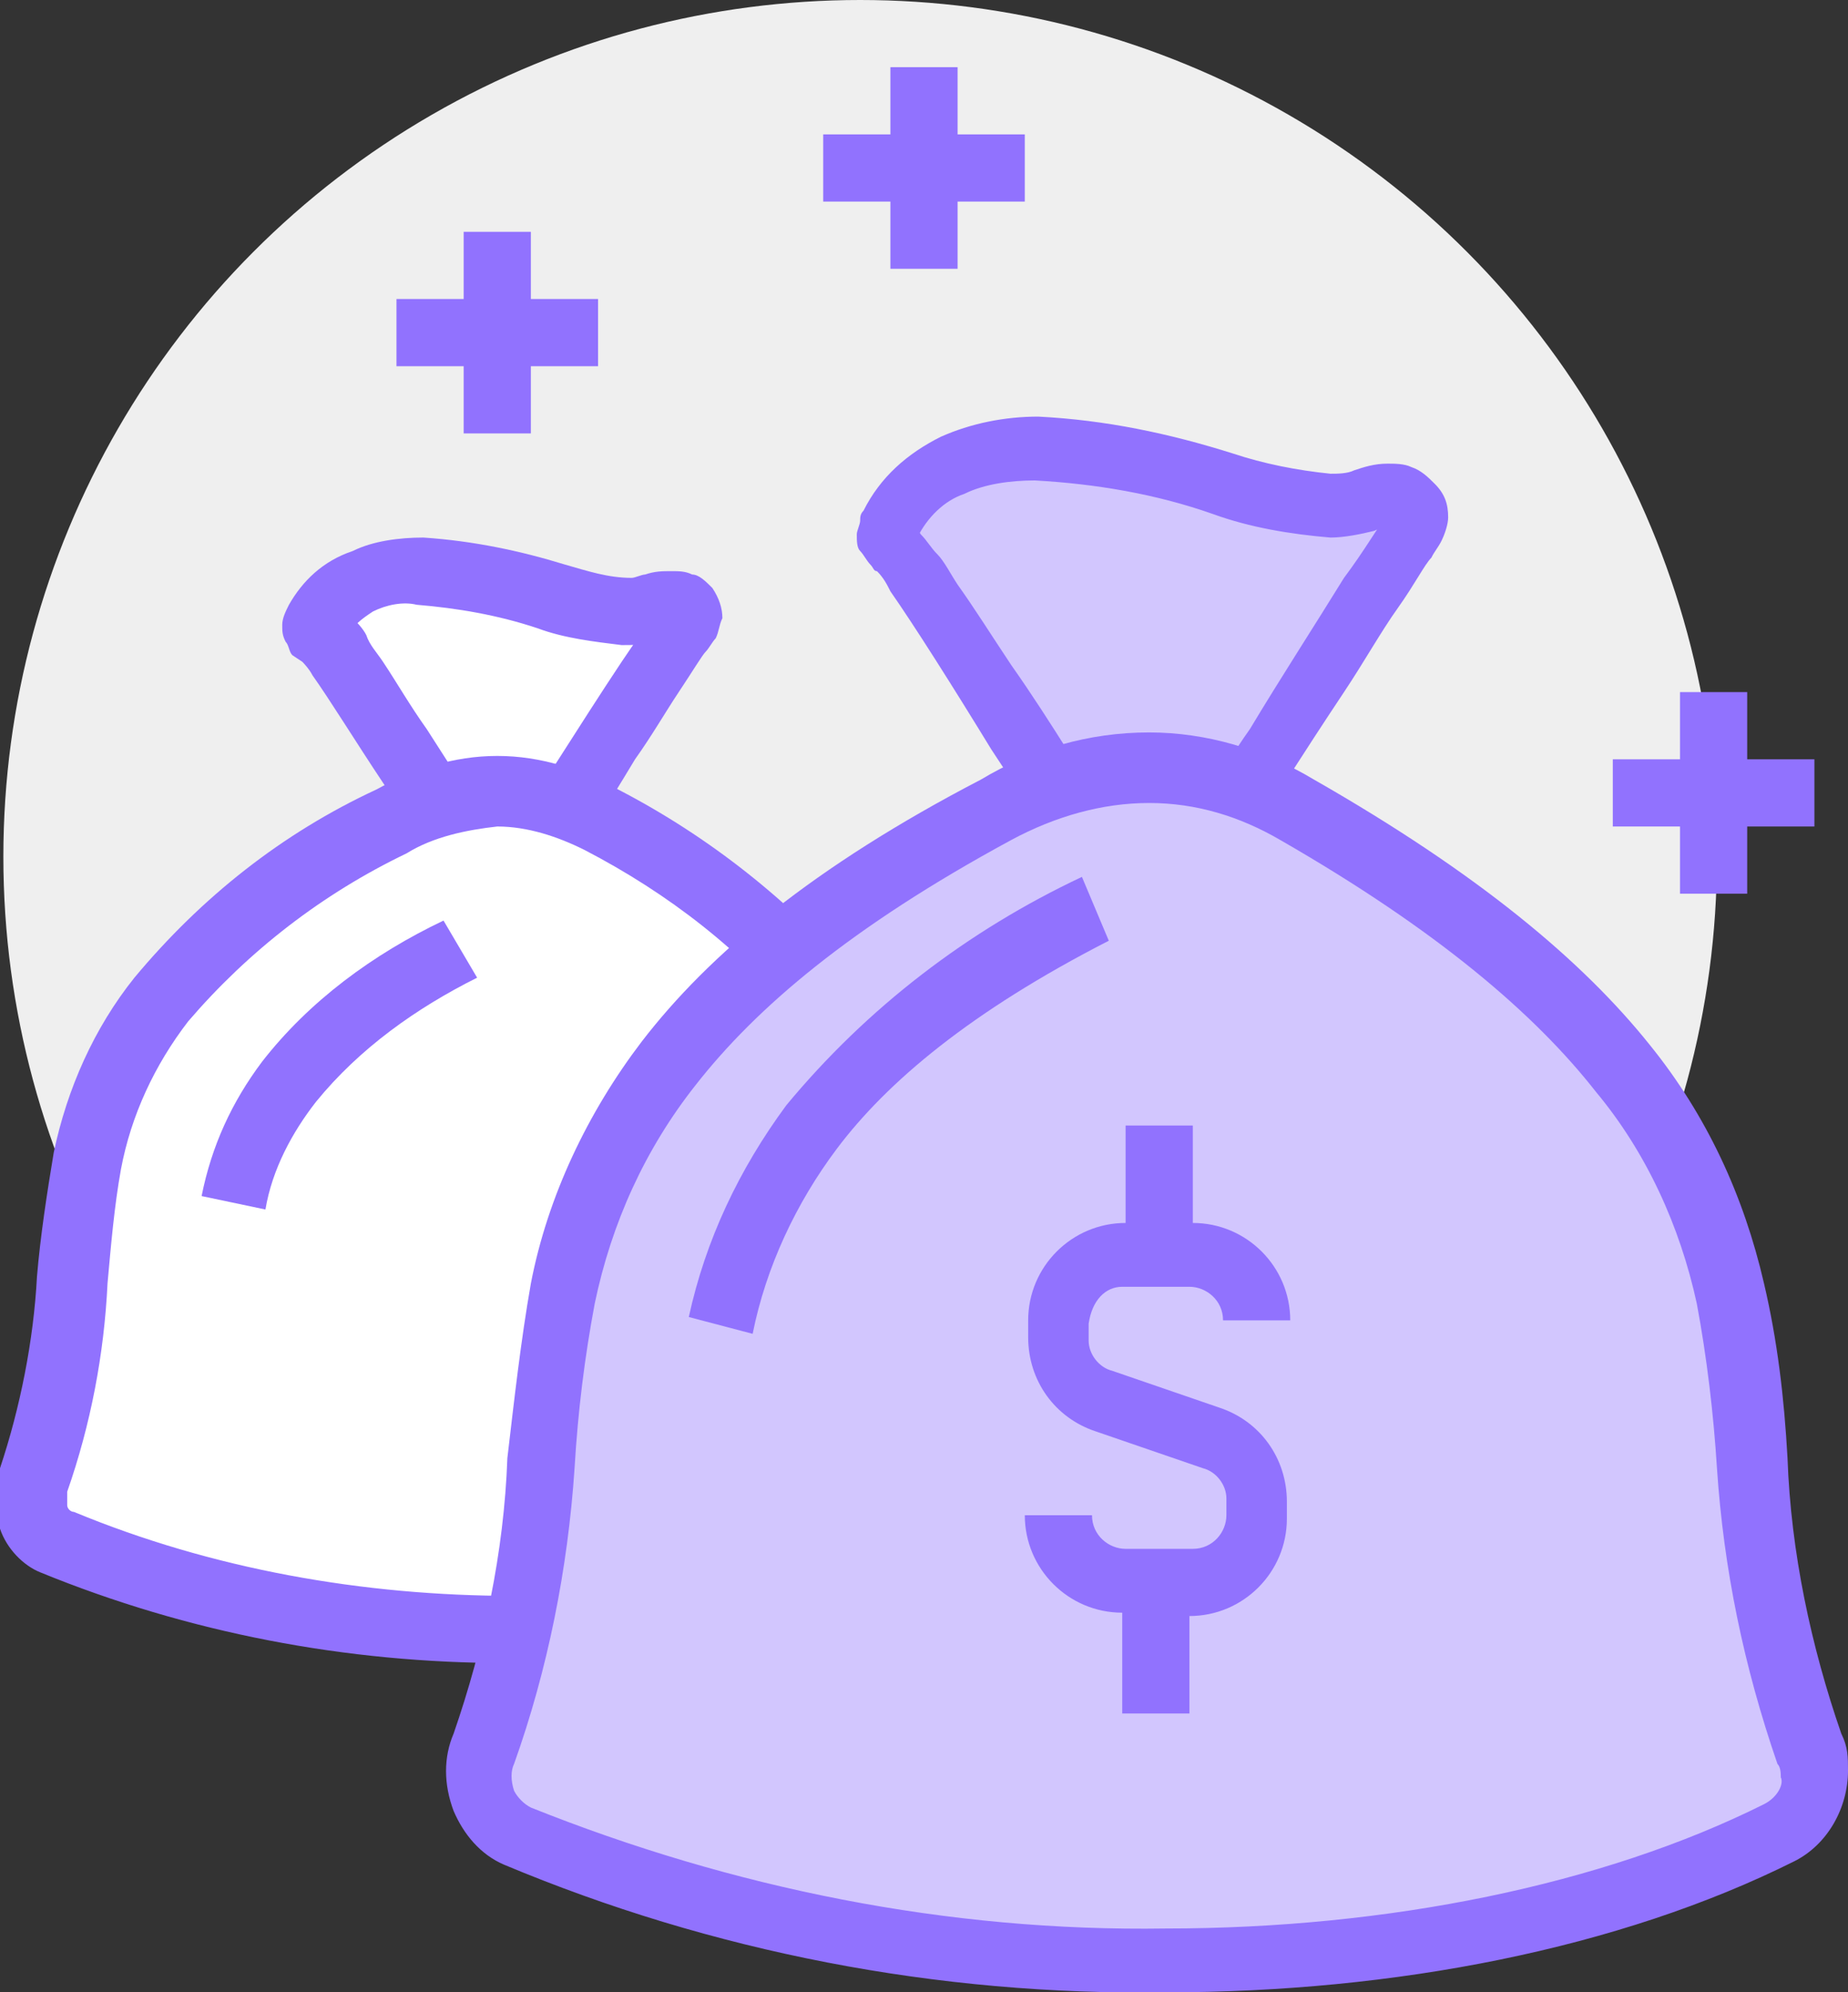 <?xml version="1.0" encoding="utf-8"?>
<!-- Generator: Adobe Illustrator 24.1.0, SVG Export Plug-In . SVG Version: 6.00 Build 0)  -->
<svg version="1.1" id="グループ_608" xmlns="http://www.w3.org/2000/svg" xmlns:xlink="http://www.w3.org/1999/xlink" x="0px"
	 y="0px" viewBox="0 0 55 59.3" style="enable-background:new 0 0 55 59.3;" xml:space="preserve">
<rect x="0" y="0" width="55" height="59.3" fill="#333333" stroke="none"/>
<style type="text/css">
	.st0{fill:#EFEFEF;}
	.st1{fill:#FFFFFF;}
	.st2{fill:#9172FE;}
	.st3{fill:#D2C6FE;}
</style>
<ellipse id="楕円形_31" class="st0" cx="25.6" cy="25.5" rx="25.5" ry="25.5"/>
<path id="パス_251" class="st1" d="M16,25.5c0.6-1,3.6-5.8,4.3-6.7c0.2-0.3,0.3-0.5,0.1-0.7s-0.6-0.2-1-0.1c-1,0.1-2,0-3-0.4
	c-2.3-0.7-5.6-1.6-6.9,0.8c-0.1,0.2,0,0.3,0.2,0.6c0.7,0.8,3.6,5.5,4.2,6.5H16z"/>
<path id="パス_252" class="st2" d="M16,25.5l0.8,0.5c0.3-0.5,1.2-1.9,2.1-3.4c0.5-0.7,0.9-1.4,1.3-2s0.7-1.1,0.8-1.2
	c0.1-0.1,0.2-0.3,0.3-0.4c0.1-0.2,0.1-0.4,0.2-0.6c0-0.3-0.1-0.6-0.3-0.9l0,0c-0.2-0.2-0.4-0.4-0.6-0.4c-0.2-0.1-0.4-0.1-0.6-0.1
	c-0.3,0-0.5,0-0.8,0.1c-0.1,0-0.3,0.1-0.4,0.1c-0.7,0-1.3-0.2-2-0.4c-1.3-0.4-2.7-0.7-4.2-0.8c-0.7,0-1.5,0.1-2.1,0.4
	C9.6,16.7,9,17.3,8.6,18c-0.1,0.2-0.2,0.4-0.2,0.6c0,0.2,0,0.3,0.1,0.5c0.1,0.1,0.1,0.3,0.2,0.4L9,19.7c0,0,0.2,0.2,0.3,0.4
	c0.5,0.7,1.3,2,2.1,3.2s1.5,2.4,1.7,2.8l0.3,0.5h3.2l0.3-0.5L16,25.5l0-1h-2v1l0.8-0.5c-0.3-0.5-1.2-1.9-2.1-3.3
	c-0.5-0.7-0.9-1.4-1.3-2c-0.2-0.3-0.4-0.5-0.5-0.8c-0.1-0.2-0.3-0.4-0.4-0.5l-0.1-0.1l0,0l-0.2,0.2l0.2-0.1l0,0l-0.2,0.2l0.2-0.1
	l-0.6,0.4h0.7c0-0.1,0-0.3-0.1-0.4l-0.6,0.4l0,0l0.7,0.2c0-0.1,0-0.2,0-0.2H9.7l0.7,0.2L10,18.8l0.3,0.2l0-0.1L10,18.8l0.3,0.2
	c0.2-0.4,0.5-0.6,0.8-0.8c0.4-0.2,0.9-0.3,1.3-0.2c1.2,0.1,2.4,0.3,3.6,0.7c0.8,0.3,1.7,0.4,2.5,0.5c0.3,0,0.7,0,1-0.1
	c0.1,0,0.2,0,0.3,0l0,0l0.1-0.5l-0.3,0.3c0.1,0.1,0.2,0.2,0.3,0.2l0.1-0.5l-0.3,0.3l0,0l0.4-0.4h-0.5c0,0.1,0,0.2,0.1,0.4l0.4-0.4h0
	l-0.5-0.2c0,0.1,0,0.1,0,0.2H20l-0.5-0.2l0.1,0l-0.1,0l0,0l0.1,0l-0.1,0l-0.1,0.1c-0.2,0.3-0.5,0.7-0.9,1.3c-1.2,1.8-3,4.7-3.5,5.4
	L16,25.5L16,25.5L16,25.5z"/>
<path id="パス_253" class="st1" d="M28.7,44c-0.7-1.9-1.1-3.9-1.2-5.9c-0.1-1.2-0.2-2.4-0.4-3.6c-0.7-3-2.3-6.2-9.1-10.1
	c-1.9-1.2-4.3-1.2-6.3,0C4.9,28,3.4,31.5,2.7,34.5c-0.2,1.2-0.4,2.4-0.4,3.6c-0.1,2-0.5,4-1.2,6c-0.1,0.3-0.1,0.7,0,1.1
	c0.1,0.3,0.4,0.6,0.7,0.8c4.3,1.8,8.9,2.6,13.5,2.6c4.4,0.1,8.8-0.8,12.8-2.6C28.7,45.4,29,44.7,28.7,44z"/>
<path id="パス_254" class="st2" d="M28.7,44l0.9-0.4c-0.6-1.8-1-3.7-1.1-5.7c-0.1-1.2-0.2-2.5-0.5-3.7c-0.4-1.9-1.3-3.6-2.5-5.1
	c-2-2.3-4.4-4.2-7.1-5.6c-1.1-0.6-2.3-1-3.6-1c-1.3,0-2.5,0.4-3.6,1c-2.8,1.3-5.2,3.2-7.2,5.6c-1.2,1.5-2,3.3-2.4,5.2
	c-0.2,1.2-0.4,2.5-0.5,3.7c-0.1,1.9-0.5,3.9-1.1,5.7c-0.2,0.6-0.2,1.2,0,1.8c0.2,0.6,0.7,1.1,1.2,1.3c4.4,1.8,9.1,2.7,13.9,2.7
	c4.6,0.1,9.1-0.8,13.2-2.7c0.8-0.4,1.3-1.2,1.3-2.1c0-0.3-0.1-0.6-0.2-0.9L28.7,44l-0.9,0.4l0,0.2c0,0.2-0.1,0.3-0.2,0.4
	c-3.9,1.8-8.1,2.6-12.3,2.5c-4.5,0-9-0.8-13.1-2.5c-0.1,0-0.2-0.1-0.2-0.2l0-0.2l0-0.2c0.7-2,1.1-4.1,1.2-6.2
	c0.1-1.1,0.2-2.3,0.4-3.4c0.3-1.6,1-3.1,2-4.4c1.8-2.1,4-3.8,6.5-5c0.8-0.5,1.8-0.7,2.7-0.8c0.9,0,1.8,0.3,2.6,0.7
	c2.5,1.3,4.7,3,6.5,5.2c1,1.3,1.7,2.7,2.1,4.3c0.2,1.1,0.3,2.3,0.4,3.4c0.1,2.1,0.5,4.2,1.2,6.2L28.7,44z"/>
<path id="パス_255" class="st3" d="M35.7,25.5c0.8-1,5.2-8.2,6.2-9.5c0.3-0.4,0.4-0.7,0.1-1s-0.8-0.3-1.5-0.1
	c-1.4,0.2-2.9,0-4.2-0.5c-3.3-0.9-8-2.3-9.9,1.2c-0.2,0.3-0.1,0.4,0.3,0.8c1,1.1,5.2,8.2,6,9.2L35.7,25.5z"/>
<path id="パス_256" class="st2" d="M35.7,25.5l0.7,0.6c0.2-0.2,0.4-0.5,0.5-0.7c0.7-1.1,1.9-3,3.1-4.8c0.6-0.9,1.1-1.8,1.6-2.5
	s0.8-1.3,1-1.5c0.1-0.2,0.2-0.3,0.3-0.5c0.1-0.2,0.2-0.5,0.2-0.7c0-0.4-0.1-0.7-0.4-1c-0.2-0.2-0.4-0.4-0.7-0.5
	c-0.2-0.1-0.5-0.1-0.7-0.1c-0.4,0-0.7,0.1-1,0.2c-0.2,0.1-0.5,0.1-0.7,0.1c-1-0.1-2-0.3-2.9-0.6c-1.9-0.6-3.8-1-5.8-1.1
	c-1,0-2,0.2-2.9,0.6c-1,0.5-1.8,1.2-2.3,2.2c-0.1,0.1-0.1,0.2-0.1,0.3c0,0.1-0.1,0.3-0.1,0.4c0,0.2,0,0.4,0.1,0.5
	c0.1,0.1,0.2,0.3,0.3,0.4c0.1,0.1,0.1,0.2,0.2,0.2c0.2,0.2,0.3,0.4,0.4,0.6c0.7,1,1.9,2.9,3,4.7c0.6,0.9,1.1,1.7,1.5,2.4
	c0.2,0.3,0.4,0.6,0.6,0.9c0.1,0.2,0.3,0.4,0.5,0.6l0.3,0.3h3.8l0.3-0.3L35.7,25.5l0-1h-2.9v1l0.7-0.6c-0.1-0.1-0.2-0.3-0.4-0.5
	c-0.7-1-1.8-2.9-3-4.6c-0.6-0.9-1.1-1.7-1.6-2.4c-0.2-0.3-0.4-0.7-0.6-0.9c-0.2-0.2-0.3-0.4-0.5-0.6c-0.1-0.2-0.3-0.3-0.3-0.3
	l-0.2,0.1l0.2-0.1l0,0l-0.2,0.1l0.2-0.1l-0.6,0.4h0.7c0-0.1,0-0.3-0.1-0.4l-0.6,0.4h0l0.6,0.2c0-0.1,0-0.1,0-0.2h-0.7l0.6,0.2
	L27,15.9l0.3,0.1l0,0L27,15.9l0.3,0.1l0,0c0.3-0.6,0.8-1.1,1.4-1.3c0.6-0.3,1.4-0.4,2.1-0.4c1.8,0.1,3.6,0.4,5.3,1
	c1.1,0.4,2.3,0.6,3.5,0.7c0.4,0,0.9-0.1,1.3-0.2c0.2-0.1,0.3-0.1,0.5-0.1h0.1l0,0l0.1-0.3l-0.2,0.2l0.2,0.1l0.1-0.3l-0.2,0.2l0,0
	l0.2-0.2l-0.3,0.1l0,0.1l0.2-0.2l-0.3,0.1l0.5-0.2h-0.5l0,0.2l0.5-0.2h-0.1l-0.4-0.1l0,0.1h0.5l-0.4-0.1l0.2,0.1l-0.2-0.1l0,0
	l0.2,0.1l-0.2-0.1l0,0l-0.1,0.1c-0.3,0.4-0.7,1.1-1.3,1.9c-0.8,1.3-1.9,3-2.8,4.5c-0.5,0.7-0.9,1.4-1.3,2c-0.2,0.3-0.3,0.5-0.5,0.7
	s-0.2,0.3-0.3,0.4L35.7,25.5L35.7,25.5L35.7,25.5z"/>
<path id="パス_257" class="st3" d="M53.9,52c-1-2.7-1.5-5.6-1.7-8.5c-0.1-1.7-0.3-3.4-0.6-5.1c-1-4.2-3.3-8.8-12.9-14.4
	c-2.8-1.6-6.2-1.6-8.9,0c-9.8,5.1-11.9,10.2-12.9,14.4c-0.3,1.7-0.5,3.4-0.6,5.1c-0.2,2.9-0.7,5.8-1.7,8.5c-0.2,0.5-0.2,1.1,0,1.5
	c0.2,0.5,0.5,0.9,1,1.1c6.1,2.5,12.7,3.8,19.3,3.7c6.7,0,13.3-1.3,18.2-3.8C53.9,54,54.3,52.9,53.9,52z"/>
<path id="パス_258" class="st2" d="M13.2,27.4c-2.1,1-4,2.4-5.4,4.2c-0.9,1.2-1.5,2.5-1.8,4L7.9,36c0.2-1.2,0.8-2.3,1.5-3.2
	c1.3-1.6,3-2.8,4.8-3.7L13.2,27.4z"/>
<path id="パス_259" class="st2" d="M15.8,6.9h-2v2h-2v2h2v2h2v-2h2v-2h-2V6.9z"/>
<path id="パス_260" class="st2" d="M28.5,2h-2v2h-2v2h2v2h2v-2h2v-2h-2V2z"/>
<path id="パス_261" class="st2" d="M54,22.6h-2v-2h-2v2h-2v2h2v2h2v-2h2L54,22.6z"/>
<path id="パス_262" class="st2" d="M54.8,51.6L53.9,52L54.8,51.6c-0.9-2.6-1.5-5.4-1.6-8.2c-0.1-1.8-0.3-3.5-0.7-5.2
	c-0.6-2.6-1.7-5-3.4-7.1c-2-2.5-5.1-5.1-10-7.9c-1.5-0.9-3.2-1.4-4.9-1.4c-1.8,0-3.5,0.5-5,1.4c-5,2.6-8.1,5.2-10.1,7.8
	c-1.6,2.1-2.8,4.6-3.3,7.2c-0.3,1.7-0.5,3.5-0.7,5.2c-0.1,2.8-0.7,5.6-1.6,8.2c-0.3,0.7-0.3,1.5,0,2.3c0.3,0.7,0.8,1.3,1.5,1.6
	c6.2,2.6,12.9,3.9,19.7,3.8c6.8,0,13.5-1.3,18.7-3.9c1-0.5,1.6-1.6,1.6-2.7C55,52.3,55,52,54.8,51.6z M52.5,53.7
	c-4.8,2.4-11.2,3.7-17.8,3.7c-6.5,0.1-12.9-1.2-18.9-3.6c-0.2-0.1-0.4-0.3-0.5-0.5c-0.1-0.3-0.1-0.6,0-0.8c1-2.8,1.6-5.8,1.8-8.8
	c0.1-1.7,0.3-3.3,0.6-4.9c0.5-2.4,1.5-4.6,3-6.5c1.8-2.3,4.6-4.7,9.4-7.3c1.3-0.7,2.7-1.1,4.1-1.1c1.4,0,2.7,0.4,3.9,1.1
	c4.7,2.7,7.6,5.2,9.4,7.5c1.5,1.8,2.5,4,3,6.3c0.3,1.6,0.5,3.3,0.6,4.9c0.2,3,0.8,5.9,1.8,8.8c0.1,0.1,0.1,0.3,0.1,0.4
	C53.1,53.1,52.9,53.5,52.5,53.7L52.5,53.7z"/>
<path id="パス_263" class="st2" d="M32.2,26.1L32.2,26.1c-3.4,1.6-6.4,3.9-8.8,6.8c-1.4,1.9-2.4,4-2.9,6.3l1.9,0.5
	c0.4-2,1.3-3.9,2.5-5.5c1.5-2,4-4.1,8.1-6.2L32.2,26.1z"/>
<path id="パス_264" class="st2" d="M33.4,38.3h2c0.5,0,1,0.4,1,1h2c0-1.6-1.3-2.9-2.9-2.9v-2.9h-2v2.9c-1.6,0-2.9,1.3-2.9,2.9l0,0
	v0.5c0,1.3,0.8,2.4,2,2.8l3.2,1.1c0.4,0.1,0.7,0.5,0.7,0.9v0.5c0,0.5-0.4,1-1,1h-2c-0.5,0-1-0.4-1-1h-2c0,1.6,1.3,2.9,2.9,2.9V51h2
	v-2.9c1.6,0,2.9-1.3,2.9-2.9v-0.5c0-1.3-0.8-2.4-2-2.8l-3.2-1.1c-0.4-0.1-0.7-0.5-0.7-0.9v-0.5C32.5,38.7,32.9,38.3,33.4,38.3z"/>
</svg>
